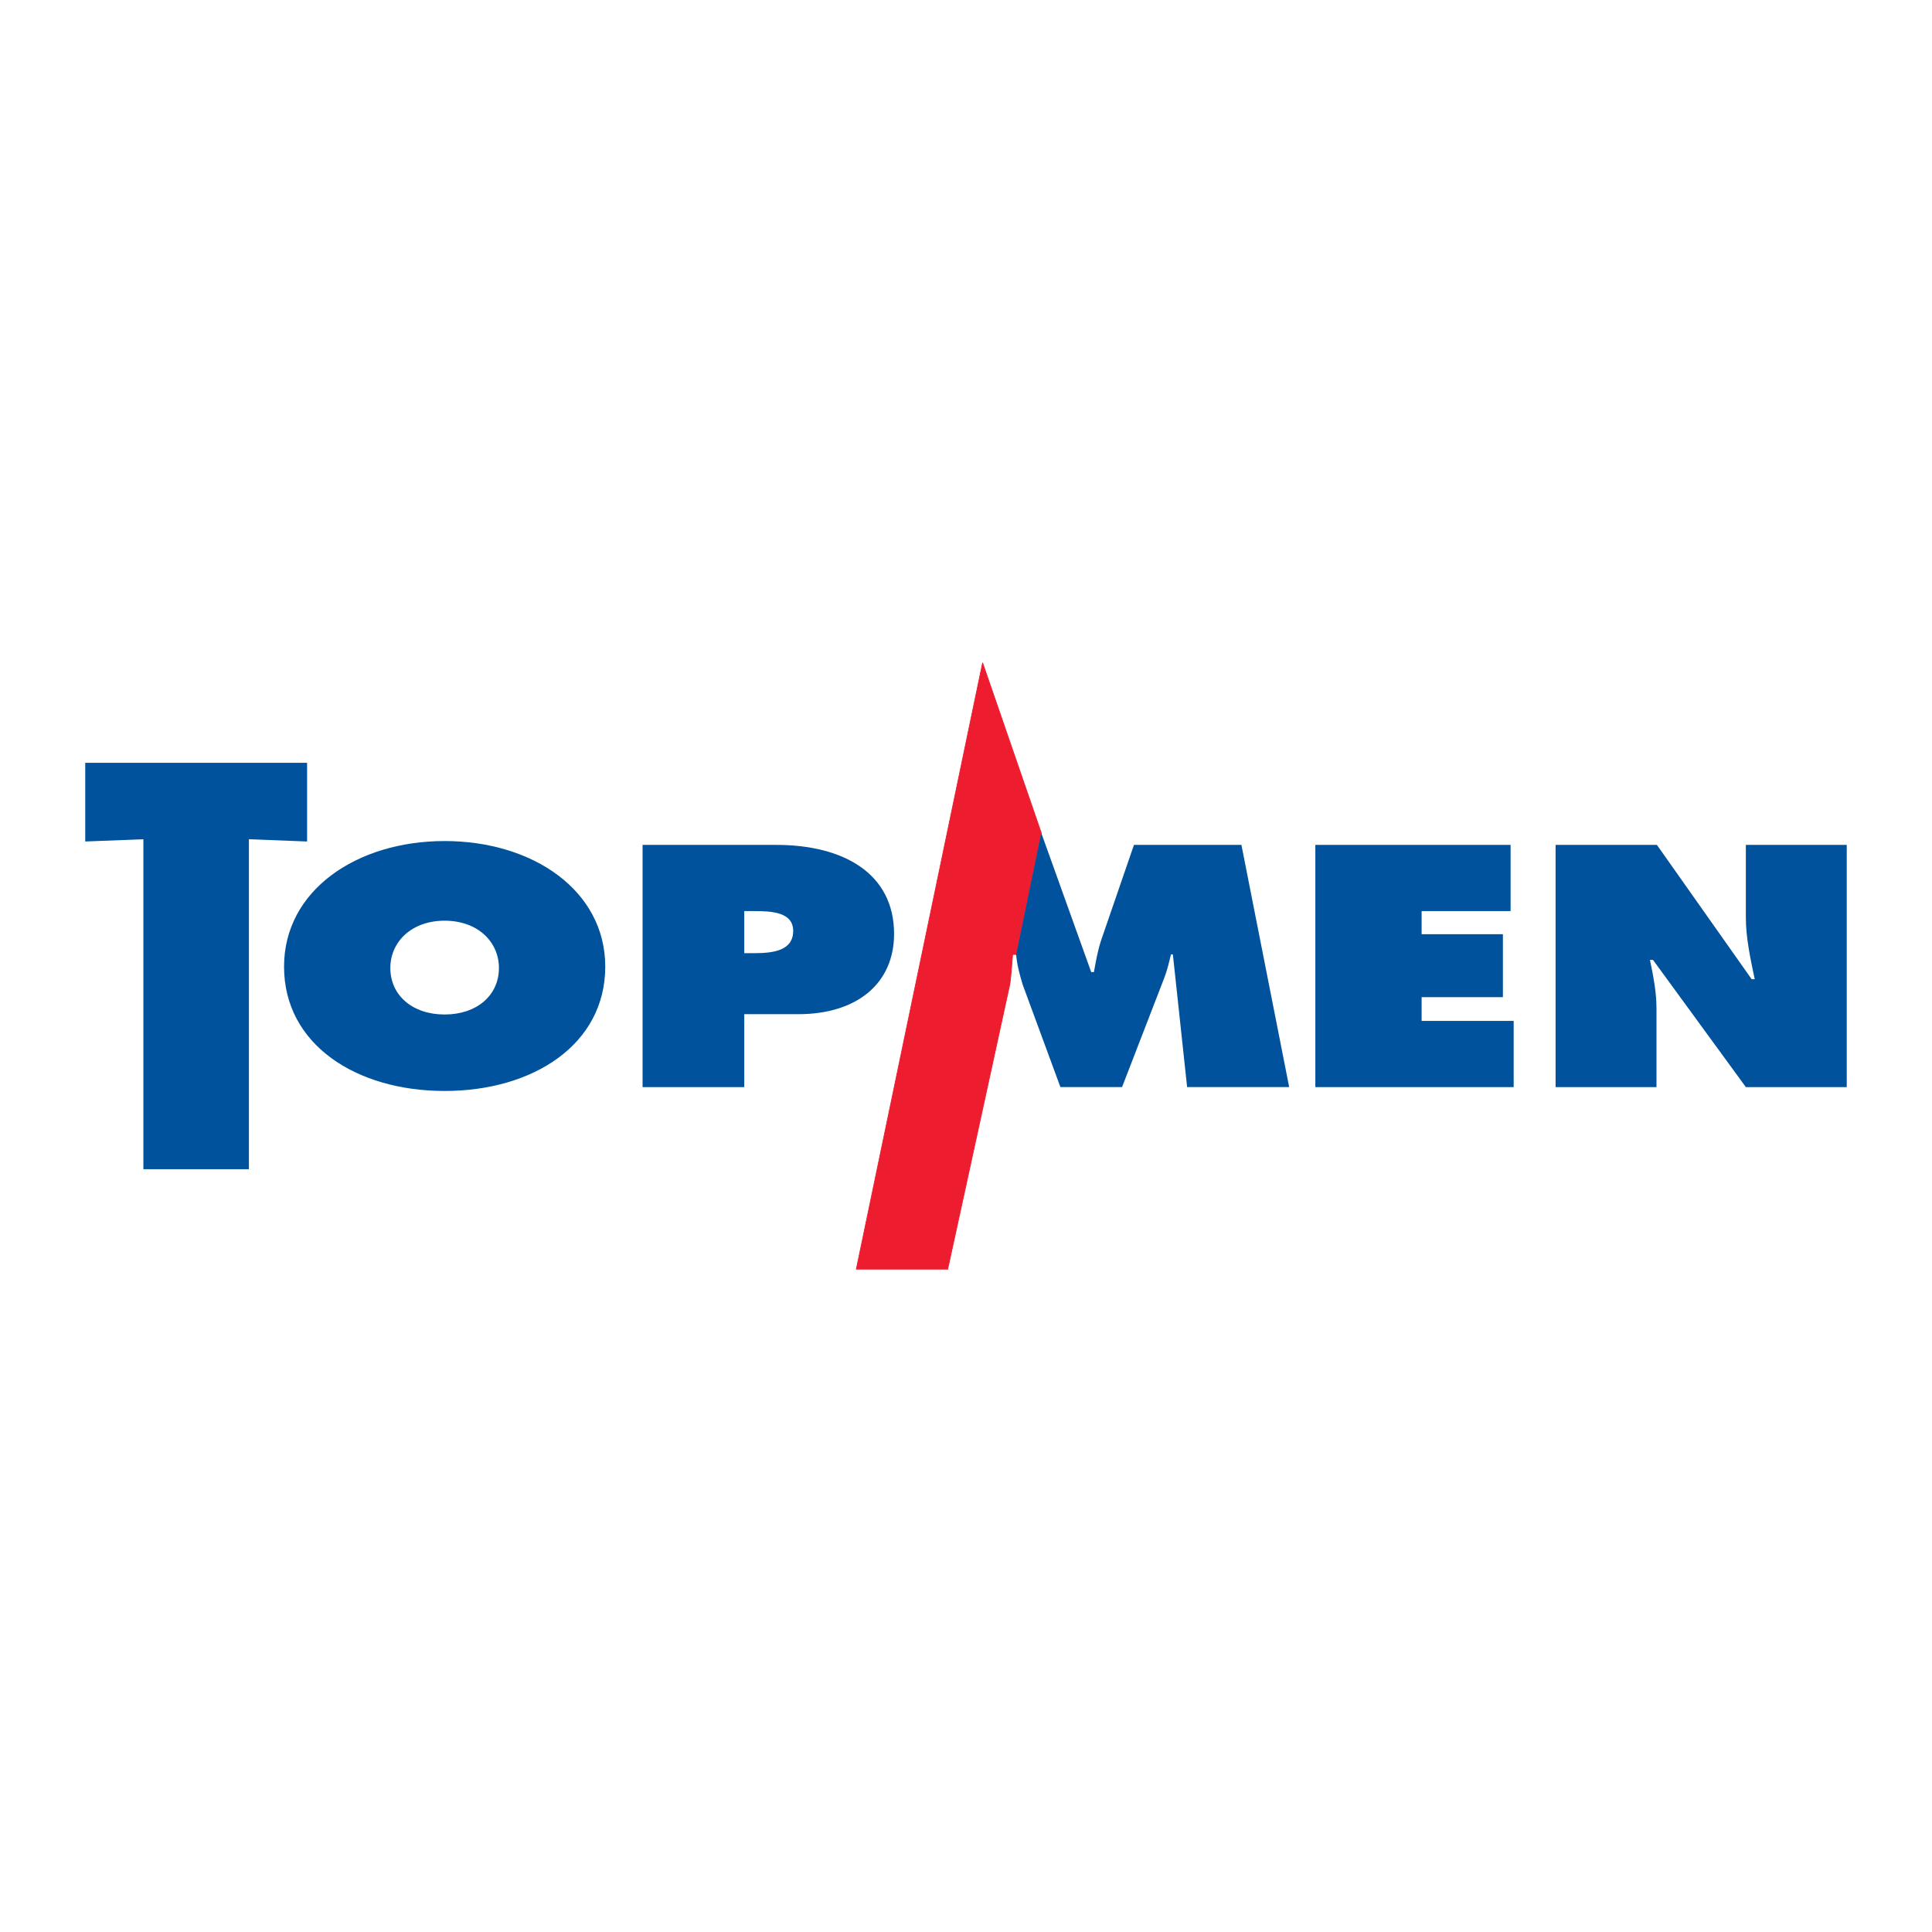 <?xml version="1.0" encoding="utf-8"?>
<!-- Generator: Adobe Illustrator 13.0.0, SVG Export Plug-In . SVG Version: 6.00 Build 14948)  -->
<!DOCTYPE svg PUBLIC "-//W3C//DTD SVG 1.0//EN" "http://www.w3.org/TR/2001/REC-SVG-20010904/DTD/svg10.dtd">
<svg version="1.0" id="Layer_1" xmlns="http://www.w3.org/2000/svg" xmlns:xlink="http://www.w3.org/1999/xlink" x="0px" y="0px"
	 width="192.756px" height="192.756px" viewBox="0 0 192.756 192.756" enable-background="new 0 0 192.756 192.756"
	 xml:space="preserve">
<g>
	<polygon fill-rule="evenodd" clip-rule="evenodd" fill="#FFFFFF" points="0,0 192.756,0 192.756,192.756 0,192.756 0,0 	"/>
	<path fill-rule="evenodd" clip-rule="evenodd" fill="#ED1C2E" d="M101.379,95.225h-0.348c-0.076,0.961-0.152,1.954-0.27,2.916
		l-6.209,28.482h-9.117l12.598-60.491l5.849,16.954L101.379,95.225L101.379,95.225z M103.882,83.086l-2.503,12.138L103.882,83.086
		L103.882,83.086z M103.882,83.086l-2.503,12.138L103.882,83.086L103.882,83.086z M103.882,83.086l-2.503,12.138L103.882,83.086
		L103.882,83.086z"/>
	<path fill="none" stroke="#ED1C2E" stroke-width="0.074" stroke-miterlimit="2.613" d="M101.379,95.225h-0.348
		c-0.076,0.961-0.152,1.954-0.27,2.916l-6.209,28.482h-9.117l12.598-60.491l5.849,16.954L101.379,95.225L101.379,95.225z
		 M103.882,83.086l-2.503,12.138 M103.882,83.086l-2.503,12.138 M103.882,83.086l-2.503,12.138L103.882,83.086L103.882,83.086z"/>
	<polygon fill-rule="evenodd" clip-rule="evenodd" fill="#00529C" points="8.504,76.105 30.638,76.105 30.638,83.956 24.834,83.731 
		24.834,116.652 14.305,116.652 14.305,83.731 8.504,83.956 8.504,76.105 	"/>
	<path fill-rule="evenodd" clip-rule="evenodd" fill="#00529C" d="M60.386,96.442c0,7.757-7.186,12.404-16.024,12.404
		c-8.838,0-16.022-4.646-16.022-12.404c0-7.597,7.223-12.531,16.022-12.531C53.162,83.911,60.386,88.845,60.386,96.442
		L60.386,96.442z M38.944,96.57c0,2.756,2.229,4.647,5.418,4.647c3.189,0,5.417-1.891,5.417-4.647c0-2.562-2.073-4.712-5.417-4.712
		C41.02,91.858,38.944,94.007,38.944,96.57L38.944,96.57z"/>
	<path fill-rule="evenodd" clip-rule="evenodd" fill="#00529C" d="M64.11,84.295h13.334c6.762,0,11.758,2.884,11.758,8.879
		c0,4.936-3.688,8.012-9.568,8.012h-5.379v7.275H64.11V84.295L64.11,84.295z M74.254,95.097h1.037c1.845,0,3.845-0.256,3.845-2.212
		c0-1.89-2.153-1.985-3.883-1.985h-0.998V95.097L74.254,95.097z"/>
	<polygon fill-rule="evenodd" clip-rule="evenodd" fill="#00529C" points="131.231,84.295 150.712,84.295 150.712,90.899 
		141.836,90.899 141.836,93.206 149.945,93.206 149.945,99.488 141.836,99.488 141.836,101.857 151.02,101.857 151.02,108.461 
		131.231,108.461 131.231,84.295 	"/>
	<path fill-rule="evenodd" clip-rule="evenodd" fill="#00529C" d="M155.203,84.295h10.106l9.453,13.398h0.306
		c-0.422-2.02-0.883-4.104-0.883-6.154v-7.244h10.066v24.166h-10.066l-9.263-12.69h-0.307c0.348,1.665,0.653,3.233,0.653,4.839
		v7.852h-10.066V84.295L155.203,84.295z"/>
	<path fill-rule="evenodd" clip-rule="evenodd" fill="#00529C" d="M103.882,83.086l4.989,13.901h0.27
		c0.19-1.058,0.384-2.181,0.729-3.205l3.266-9.488h10.721l4.765,24.166h-10.183l-1.421-13.236h-0.192
		c-0.193,0.802-0.384,1.635-0.691,2.404l-4.188,10.832h-6.149l-3.766-10.225c-0.305-1.025-0.575-1.985-0.651-3.012L103.882,83.086
		L103.882,83.086z"/>
</g>
</svg>
